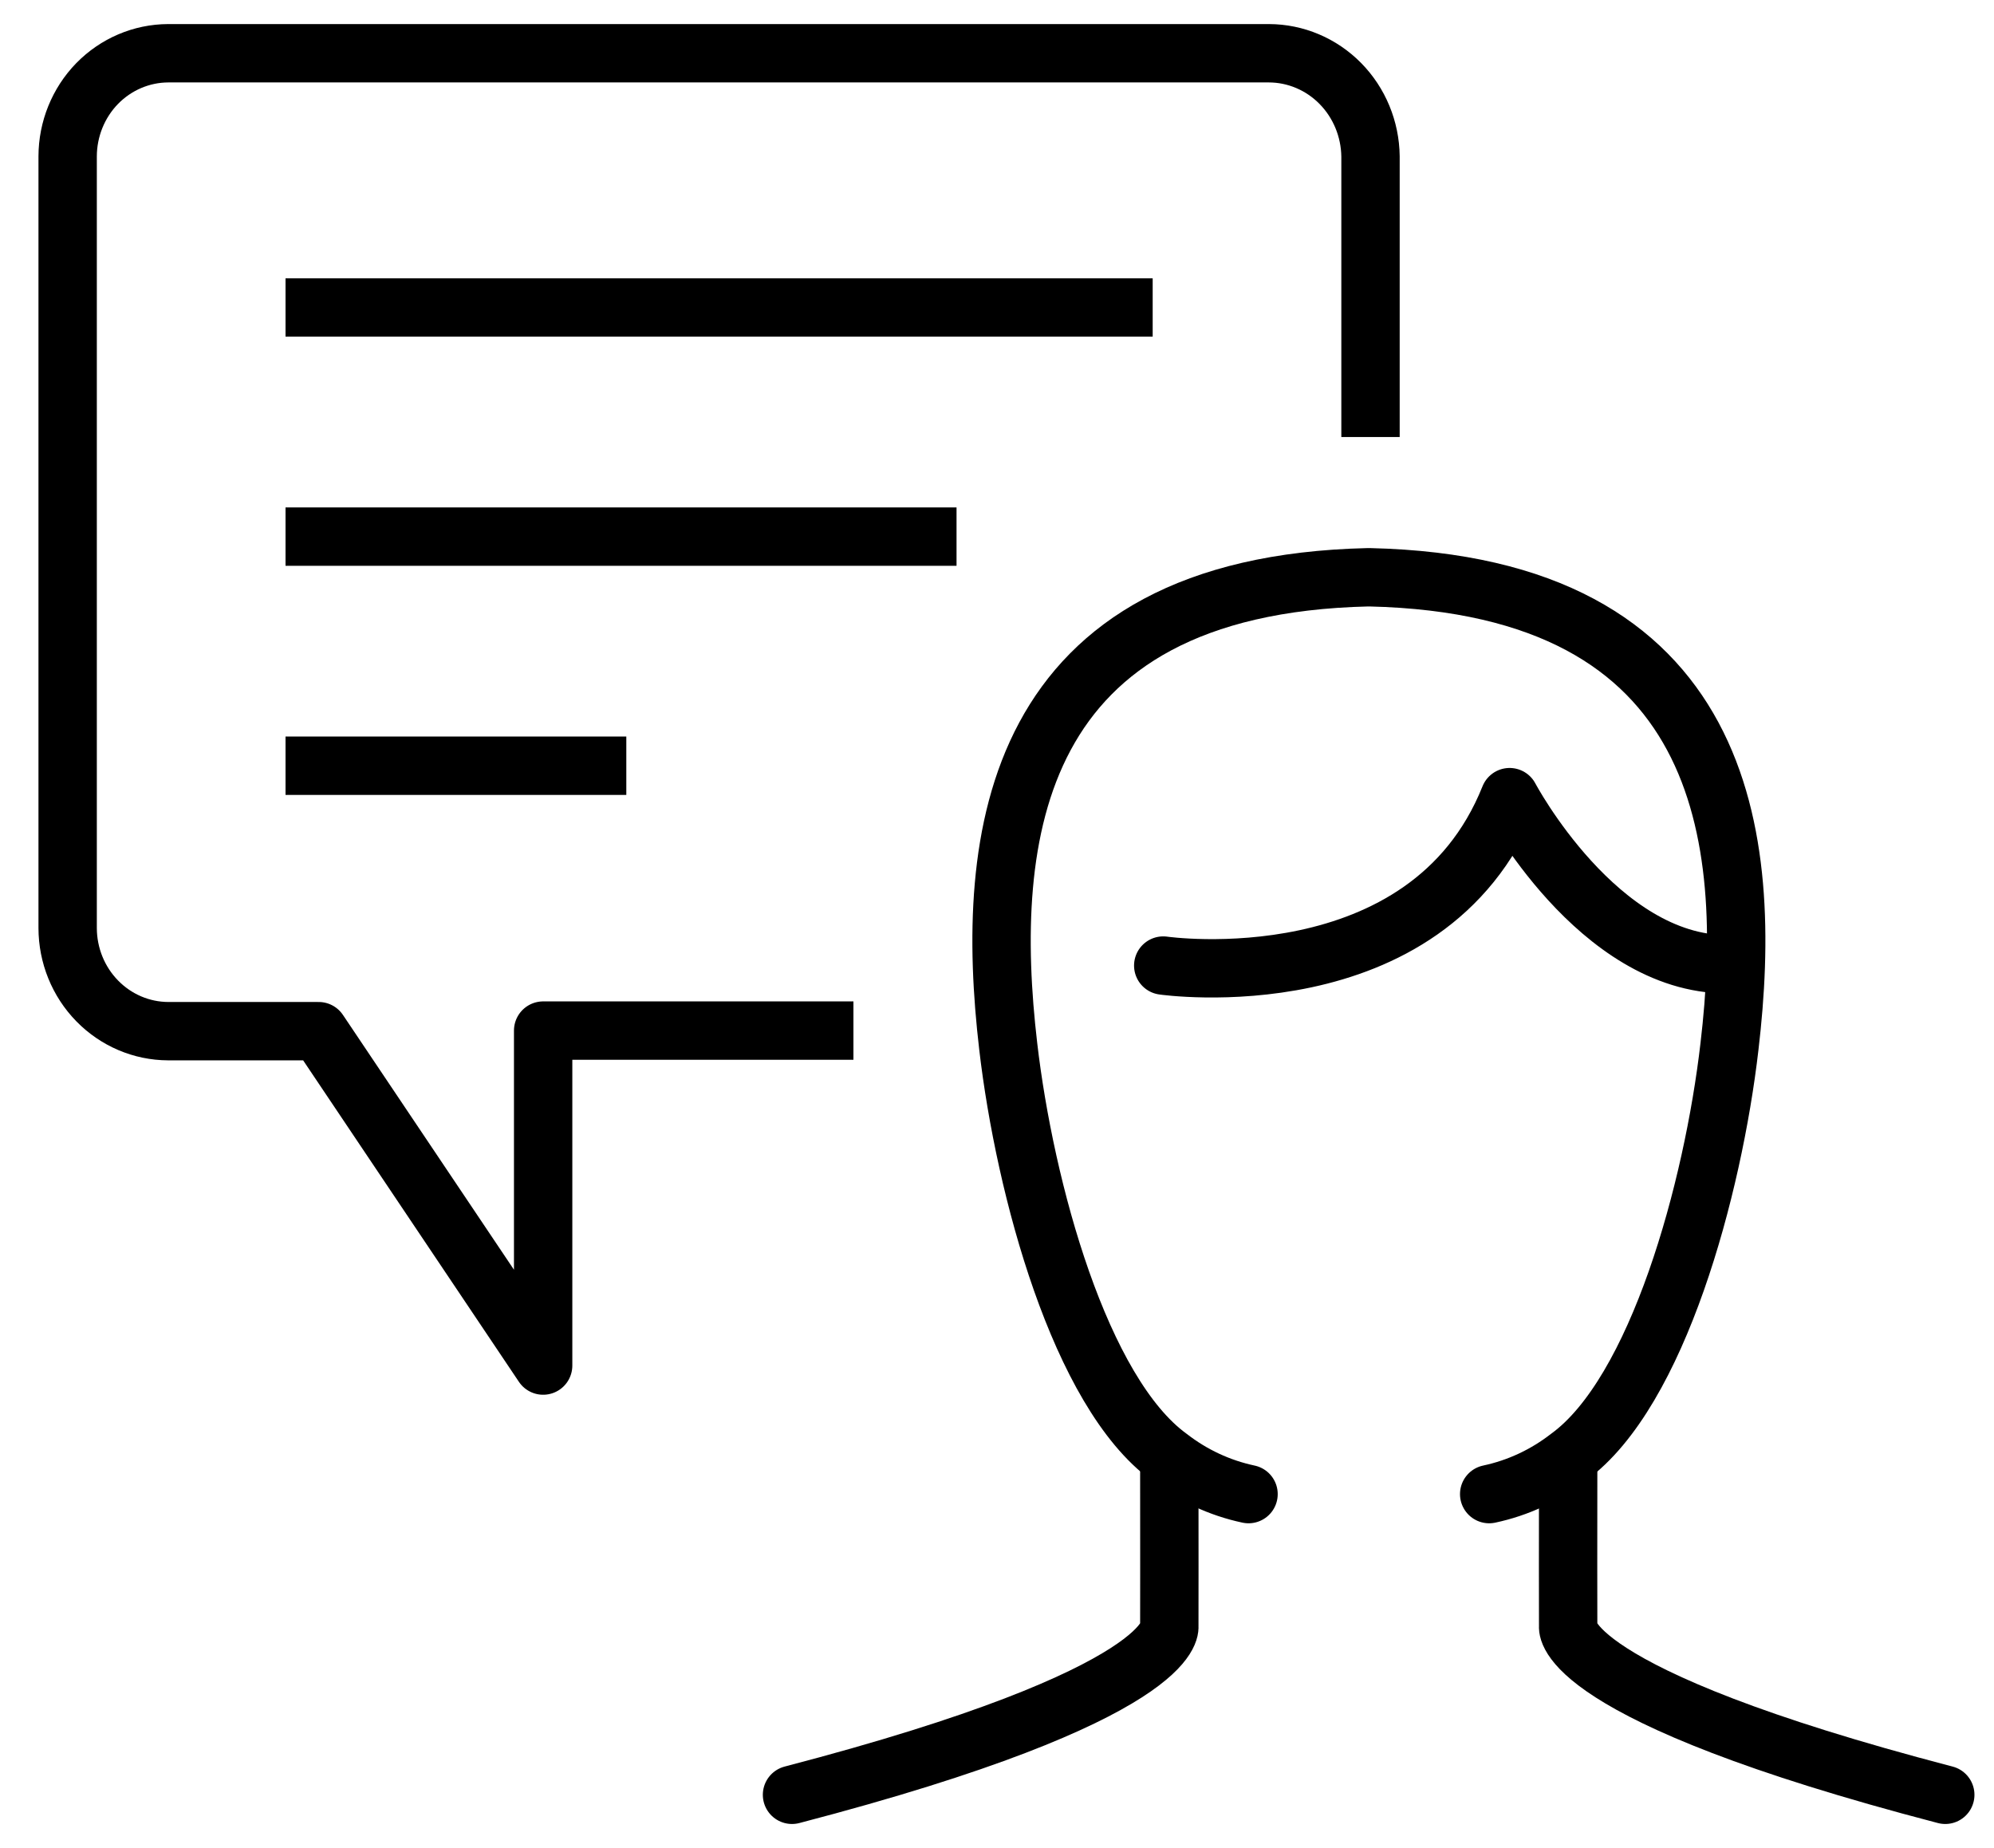 <svg width="41" height="38" viewBox="0 0 41 38" fill="none" xmlns="http://www.w3.org/2000/svg">
<path d="M17.548 21.191H11.168V28.079L6.553 21.203H3.458C2.91 21.201 2.385 20.977 1.998 20.58C1.61 20.183 1.392 19.645 1.391 19.083V3.216C1.392 2.654 1.61 2.116 1.997 1.718C2.385 1.321 2.91 1.097 3.458 1.095H26.09C26.64 1.096 27.168 1.319 27.559 1.716C27.95 2.113 28.173 2.652 28.18 3.216V8.986" stroke="black" stroke-width="1.2" stroke-linejoin="round"/>
<path d="M5.871 6.322H23.701" stroke="black" stroke-width="1.2" stroke-linejoin="round"/>
<path d="M5.871 15.745H12.878" stroke="black" stroke-width="1.2" stroke-linejoin="round"/>
<path d="M5.871 11.034H19.668" stroke="black" stroke-width="1.2" stroke-linejoin="round"/>
<path d="M23.918 19.854C23.918 19.854 29.343 20.636 31.04 16.391C31.04 16.391 32.856 19.827 35.508 19.827" stroke="black" stroke-width="1.2" stroke-linecap="round" stroke-linejoin="round"/>
<path d="M24.043 30.219C24.046 31.24 24.043 33.446 24.043 33.446C24.043 33.446 24.269 34.823 16.285 36.905" stroke="black" stroke-width="1.2" stroke-linecap="round" stroke-linejoin="round"/>
<path d="M32.244 30.219C32.24 31.24 32.244 33.446 32.244 33.446C32.244 33.446 32.018 34.823 39.998 36.905" stroke="black" stroke-width="1.2" stroke-linecap="round" stroke-linejoin="round"/>
<path d="M30.62 30.722C31.213 30.596 31.771 30.336 32.254 29.961C34.086 28.628 35.222 24.447 35.561 21.517C36.07 17.201 35.504 12.04 28.166 11.87H28.124C20.787 12.04 20.226 17.201 20.731 21.517C21.073 24.45 22.208 28.628 24.038 29.961C24.521 30.336 25.079 30.596 25.672 30.722" stroke="black" stroke-width="1.2" stroke-linecap="round" stroke-linejoin="round"/>
</svg>
